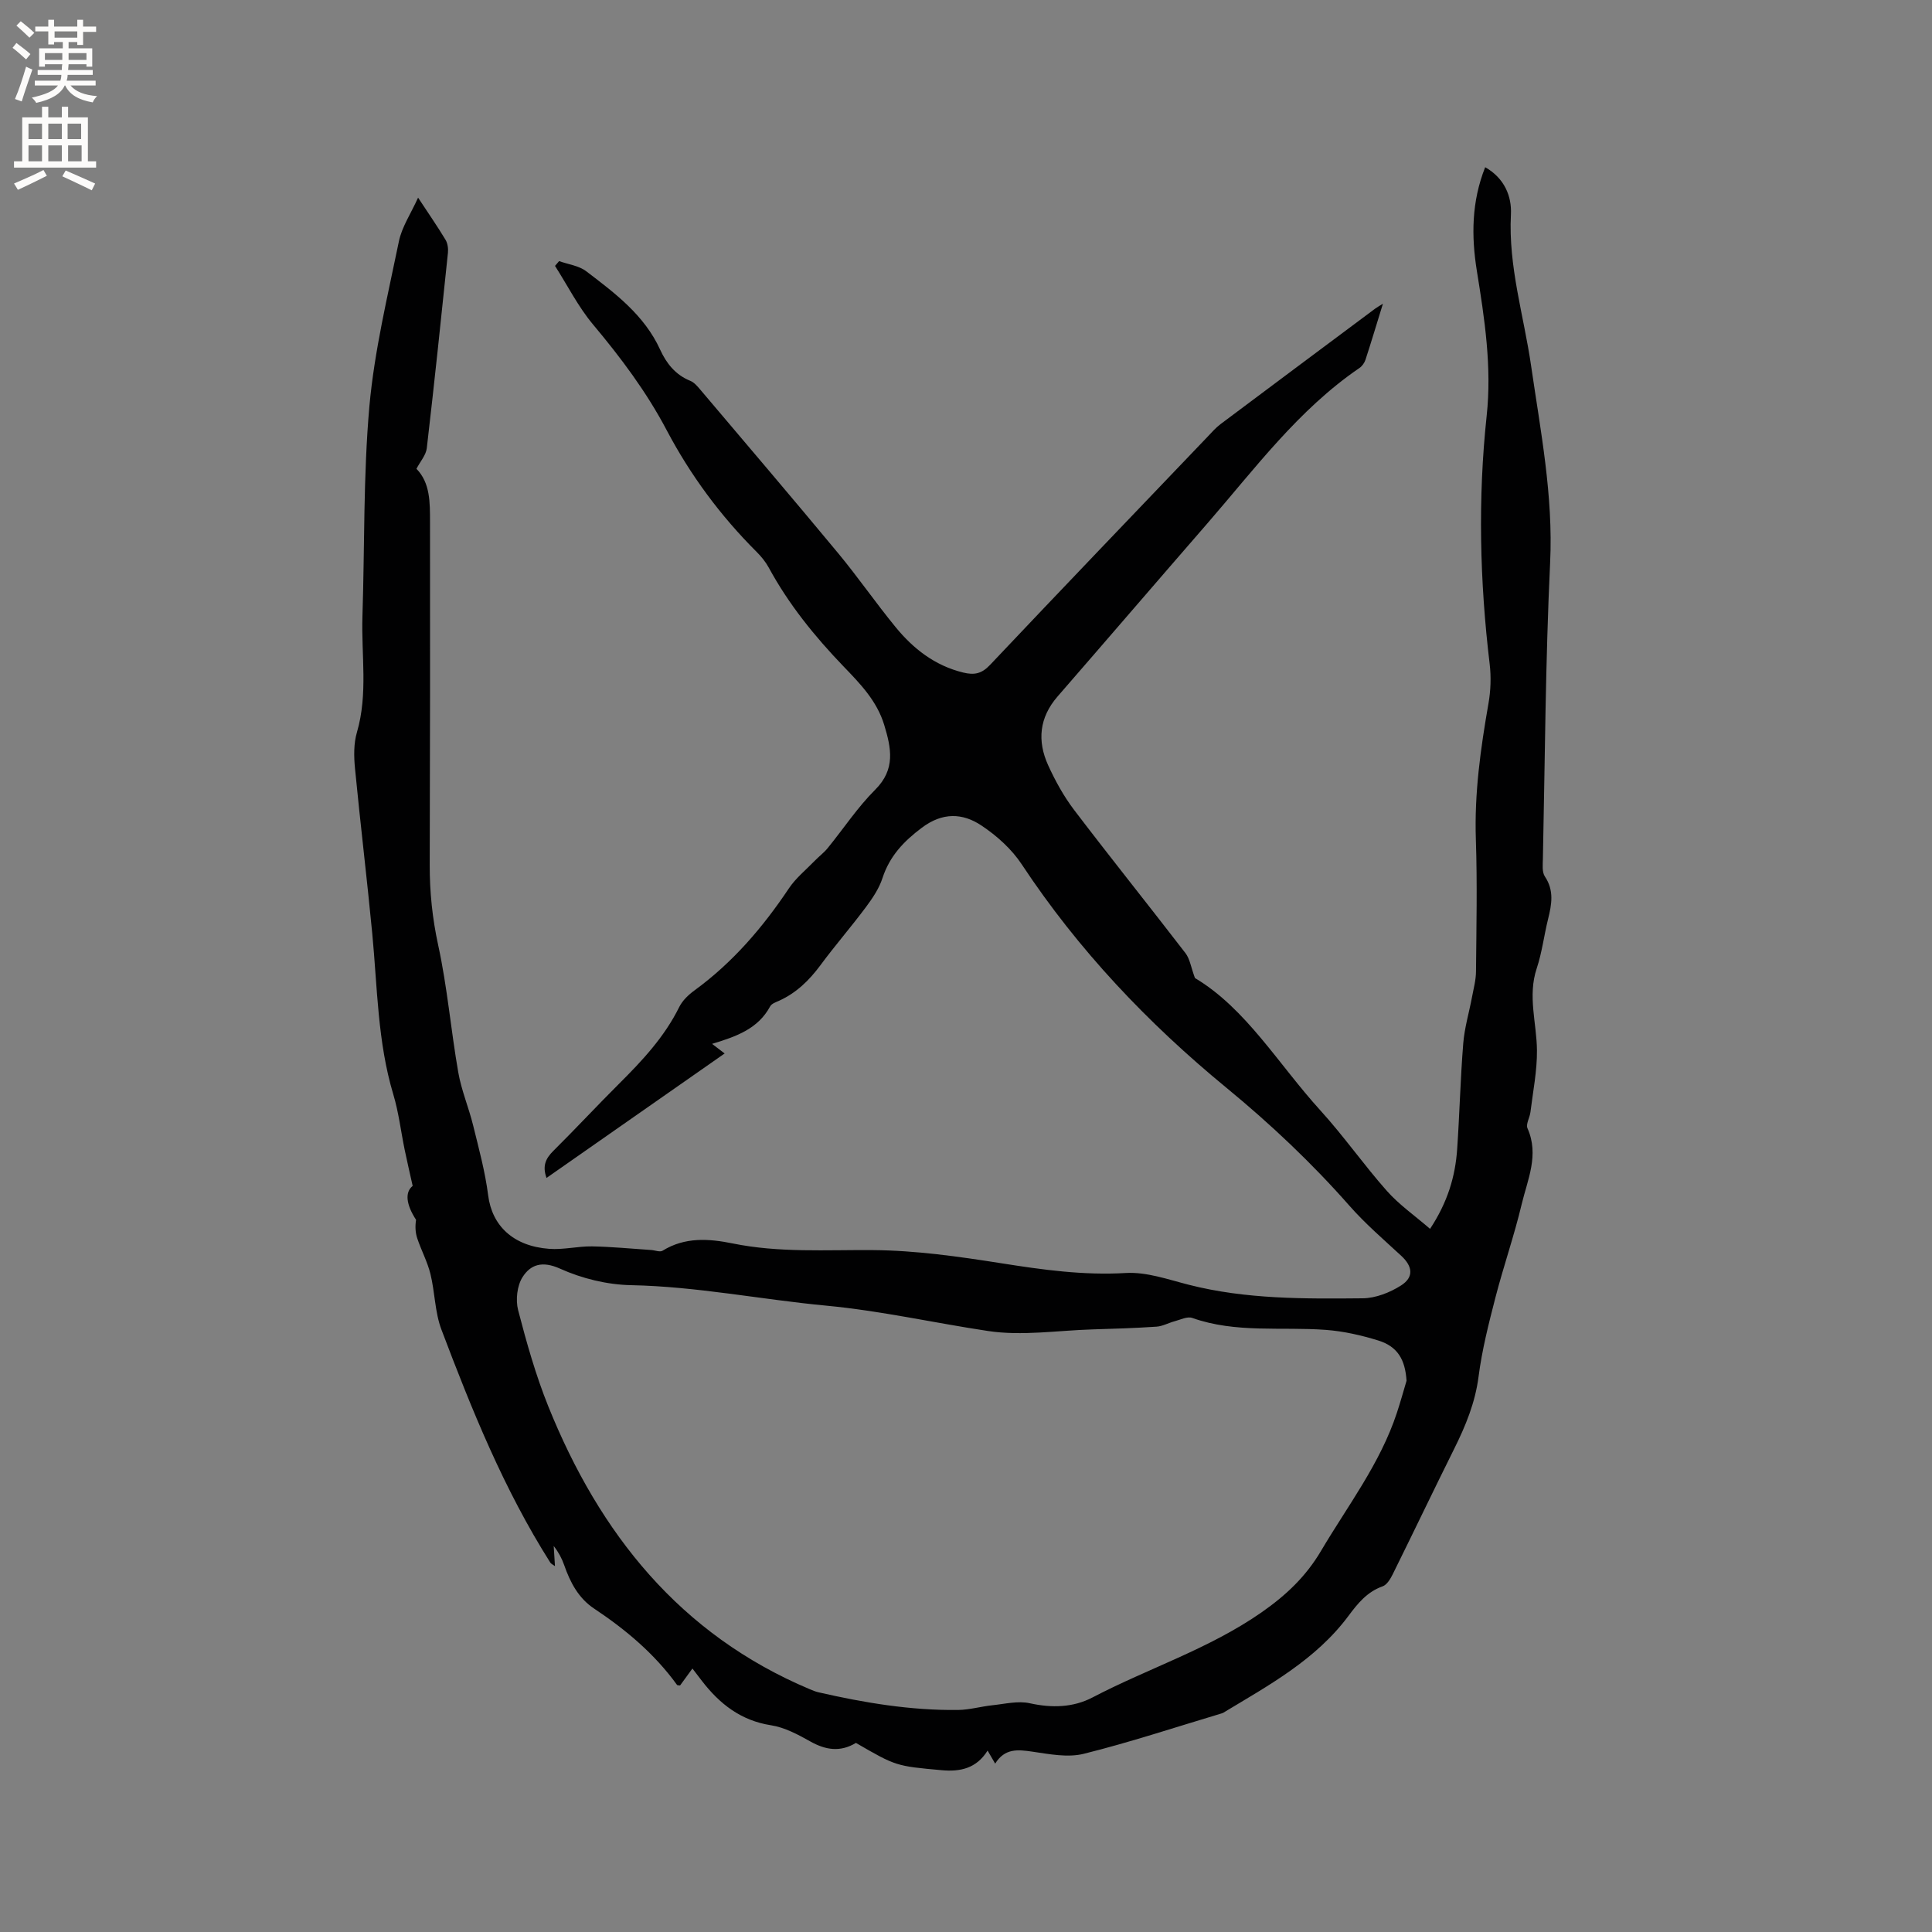 <svg enable-background="new 0 0 400 400" viewBox="0 0 400 400" xmlns="http://www.w3.org/2000/svg"><rect x="0" y="0" width="400" height="400" fill="#808080" stroke="none"/><path d="m147.43 216.12c1.05.8 1.63 1.24 2.6 1.99-12.36 8.64-24.54 17.14-36.88 25.77-.9-2.5-.16-4.04 1.41-5.6 4.59-4.55 8.99-9.3 13.58-13.87 4.82-4.8 9.43-9.72 12.49-15.92.67-1.35 1.92-2.54 3.16-3.44 7.91-5.77 14.13-13.03 19.54-21.12 1.43-2.14 3.53-3.83 5.35-5.71.88-.91 1.91-1.67 2.7-2.65 3.28-4.03 6.17-8.43 9.83-12.08 4.24-4.23 3.31-8.6 1.86-13.39-1.51-4.99-4.99-8.56-8.43-12.13-5.98-6.22-11.35-12.85-15.48-20.46-.65-1.19-1.55-2.29-2.51-3.25-7.49-7.47-13.72-15.9-18.64-25.23-4.18-7.93-9.49-15-15.23-21.85-3.07-3.67-5.27-8.06-7.87-12.13.28-.33.56-.66.85-.99 1.89.68 4.09.94 5.61 2.1 5.97 4.55 12.03 9.07 15.3 16.22 1.29 2.83 3.16 5.22 6.23 6.46.83.33 1.51 1.15 2.12 1.87 9.52 11.25 19.09 22.46 28.5 33.81 4.12 4.97 7.8 10.31 11.89 15.3 3.68 4.5 8.13 7.98 13.99 9.42 2.33.57 3.85.25 5.57-1.57 14.93-15.8 29.98-31.49 45-47.2.88-.92 1.72-1.9 2.73-2.66 10.68-8.01 21.38-15.98 32.08-23.96.33-.24.69-.43 1.54-.97-1.3 4.2-2.41 7.92-3.61 11.6-.21.65-.71 1.35-1.28 1.73-12.63 8.63-21.62 20.83-31.47 32.17-10.36 11.92-20.65 23.91-31.01 35.83-3.78 4.35-4.23 9.18-1.95 14.21 1.48 3.25 3.25 6.46 5.4 9.29 7.57 9.95 15.41 19.71 23.04 29.63.91 1.18 1.13 2.9 1.96 5.15 10.6 6.32 17.28 17.86 25.98 27.42 4.84 5.32 8.99 11.28 13.77 16.67 2.53 2.85 5.75 5.09 8.93 7.84 3.66-5.56 5.22-10.86 5.61-16.5.5-7.29.67-14.61 1.26-21.9.26-3.24 1.22-6.41 1.82-9.62.33-1.75.81-3.52.82-5.28.08-9.12.28-18.25-.03-27.36-.32-9.51.98-18.79 2.61-28.1.47-2.67.57-5.5.25-8.18-2.05-17.12-2.46-34.24-.62-51.4 1.09-10.13-.43-20.08-2.04-30.04-1.15-7.16-1.1-14.3 1.73-21.42 4.02 2.28 5.52 6.06 5.33 9.78-.56 10.79 2.68 20.96 4.19 31.41 1.95 13.46 4.58 26.8 3.93 40.61-.97 20.43-1.07 40.9-1.5 61.36-.03 1.24-.2 2.78.41 3.69 1.95 2.9 1.41 5.79.66 8.82-.84 3.39-1.25 6.91-2.35 10.21-1.91 5.73 0 11.31.05 16.96.04 4.26-.83 8.54-1.35 12.8-.14 1.14-.99 2.49-.61 3.34 2.46 5.52.01 10.63-1.21 15.75-1.54 6.48-3.75 12.8-5.42 19.26-1.4 5.42-2.79 10.88-3.5 16.41-.7 5.39-2.67 10.17-5.04 14.93-4.29 8.62-8.44 17.32-12.72 25.96-.48.98-1.22 2.22-2.12 2.53-3.21 1.14-5.14 3.54-7.06 6.12-6.78 9.11-16.54 14.39-25.98 20.08-.09.05-.2.08-.3.11-9.5 2.84-18.93 5.97-28.54 8.36-3.31.82-7.12.06-10.62-.45-3.02-.44-5.71-.73-7.7 2.48-.6-1.02-1.03-1.77-1.57-2.7-2.33 3.72-5.67 4.41-9.52 4.06-9.41-.86-9.41-.82-17.74-5.65-3.21 1.94-6.24 1.5-9.44-.3-2.55-1.43-5.31-2.91-8.13-3.35-6.25-.97-10.64-4.42-14.31-9.18-.58-.75-1.16-1.51-1.97-2.57-.92 1.26-1.74 2.39-2.56 3.51-.26-.05-.55-.01-.63-.12-4.65-6.44-10.61-11.44-17.18-15.81-3.22-2.14-4.94-5.42-6.18-8.99-.48-1.38-1.18-2.69-2.17-3.96.08 1.28.16 2.56.26 4.17-.45-.33-.81-.48-.97-.74-9.58-15.11-16.25-31.61-22.54-48.24-1.36-3.6-1.34-7.71-2.27-11.5-.62-2.53-1.9-4.89-2.73-7.38-.4-1.19-.46-2.49-.25-3.84-2.1-3.23-2.32-5.73-.7-7.02-.6-2.69-1.16-5.07-1.65-7.45-.79-3.83-1.24-7.76-2.36-11.49-3.27-10.89-3.29-22.17-4.36-33.33-1.09-11.39-2.47-22.76-3.57-34.15-.24-2.48-.29-5.16.4-7.5 2.32-7.96.88-16.02 1.14-24.03.47-14.5.16-29.06 1.44-43.49 1.04-11.47 3.78-22.79 6.1-34.09.61-3 2.47-5.74 3.98-9.08 2.15 3.27 4.01 5.95 5.69 8.74.44.74.58 1.81.49 2.69-1.4 13.49-2.81 26.99-4.38 40.46-.17 1.42-1.34 2.72-2.14 4.25 2.88 2.93 2.8 7.02 2.81 11.02.03 23.65.01 47.3-.06 70.95-.02 5.63.54 11.09 1.75 16.65 1.89 8.67 2.63 17.58 4.16 26.34.65 3.73 2.17 7.29 3.08 10.99 1.18 4.8 2.49 9.6 3.11 14.48.79 6.23 5.12 10.51 12.64 11.07 2.92.22 5.9-.55 8.85-.51 4.08.07 8.16.48 12.24.75.81.05 1.83.49 2.39.14 4.62-2.86 9.59-2.5 14.5-1.5 9.65 1.97 19.35 1.3 29.08 1.38 8.83.07 17.7 1.33 26.45 2.71 8.6 1.36 17.09 2.55 25.88 2.03 4.29-.25 8.75 1.35 13.04 2.44 11.85 3.02 23.94 2.91 36.01 2.8 2.67-.03 5.61-1.19 7.91-2.65 2.73-1.74 2.4-3.98.05-6.15-3.65-3.38-7.46-6.65-10.73-10.37-7.8-8.86-16.32-16.9-25.44-24.4-16.3-13.39-30.7-28.57-42.39-46.26-2.09-3.17-5.17-5.94-8.36-8.06-3.9-2.6-8.04-2.76-12.33.46-3.79 2.84-6.68 5.9-8.16 10.45-.7 2.15-2.06 4.16-3.43 6-3.04 4.08-6.39 7.93-9.41 12.02-2.32 3.13-4.98 5.73-8.55 7.35-.67.3-1.56.6-1.86 1.17-2.48 4.62-6.95 6.23-12.02 7.76zm143.78 69.75c-.28-4.36-1.83-7.08-5.84-8.33-3.5-1.09-7.18-1.92-10.83-2.2-9.24-.69-18.66.73-27.71-2.48-1-.35-2.41.36-3.6.68-1.27.33-2.5 1.04-3.77 1.13-4.44.3-8.89.44-13.33.57-7.2.22-14.55 1.39-21.56.33-11.17-1.68-22.18-4.18-33.51-5.25-13.48-1.27-26.79-3.97-40.42-4.24-4.95-.1-10.17-1.38-14.69-3.42-3.68-1.66-6.1-.86-7.76 1.75-1.14 1.78-1.46 4.73-.92 6.83 1.75 6.74 3.66 13.51 6.26 19.96 10.61 26.32 27.24 47.21 54.14 58.54.58.24 1.17.49 1.78.63 9.52 2.18 19.12 3.78 28.91 3.66 2.38-.03 4.75-.73 7.14-.98 2.57-.27 5.29-.95 7.71-.41 4.56 1.01 8.98.89 12.98-1.2 11.56-6.05 24.11-10.03 34.99-17.61 5.1-3.56 9.19-7.43 12.32-12.73 5.54-9.37 12.25-18.08 15.71-28.59.73-2.2 1.34-4.43 2-6.64z" fill="#010102"/><g fill="#fcfbfa"><path d="m2.6 9.9.8-1c.9.7 1.9 1.4 2.9 2.3l-.9 1.1c-1.1-1-2-1.8-2.8-2.4zm.5 10.6c.9-2.1 1.6-4.3 2.3-6.7.4.2.8.4 1.3.6-.7 2.1-1.5 4.3-2.2 6.6zm.3-15.2.9-.9c1 .8 2 1.6 2.8 2.4l-1 1c-.9-.9-1.8-1.7-2.7-2.5zm12.6-1.2h1.2v1.4h2.7v1.1h-2.7v2.7h-1.2v-.6h-1.8v1.3h4.9v3.8h-1.2v-.5h-3.7c0 .4-.1.9-.1 1.2h5.1v1h-5.2c0 .5-.1.9-.2 1.2h6v1h-5.2c1.1 1.3 2.9 2 5.5 2.2-.4.4-.7.8-.9 1.3-2.9-.5-4.8-1.6-5.7-3.5h-.1c-.8 1.7-2.7 2.9-5.9 3.6-.2-.4-.6-.8-.9-1.1 2.8-.6 4.6-1.4 5.4-2.5h-4.8v-1h5.3c.1-.3.2-.7.2-1.2h-4.9v-1h5c0-.4 0-.8.1-1.2h-3.6v.5h-1.2v-3.8h4.9v-1.3h-1.8v.5h-1.2v-2.7h-2.7v-1h2.7v-1.4h1.2v1.4h4.8zm-6.7 8.3h3.6c0-.4 0-.9 0-1.4h-3.6zm1.9-4.6h4.8v-1.3h-4.7v1.3zm6.7 3.2h-3.7v1.4h3.7z"/><path d="m8.7 22.1h1.3v2.2h2.8v-2.2h1.3v2.2h4.1v9.1h1.7v1.3h-17v-1.3h1.7v-9.1h4.1zm.3 13.1.7 1.2c-1.8.9-3.8 1.9-6 2.9-.2-.4-.5-.8-.8-1.3 2.3-1 4.4-1.9 6.1-2.8zm-3.1-6.4h2.8v-3.2h-2.8zm0 4.6h2.8v-3.3h-2.8zm4.1-4.6h2.8v-3.2h-2.8zm0 4.6h2.8v-3.3h-2.8zm3.6 1.9c2.1.9 4.1 1.8 6.1 2.7l-.7 1.4c-2.2-1.1-4.2-2-6.1-2.9zm3.2-9.7h-2.8v3.2h2.8zm-2.7 7.8h2.8v-3.3h-2.8z"/></g></svg>